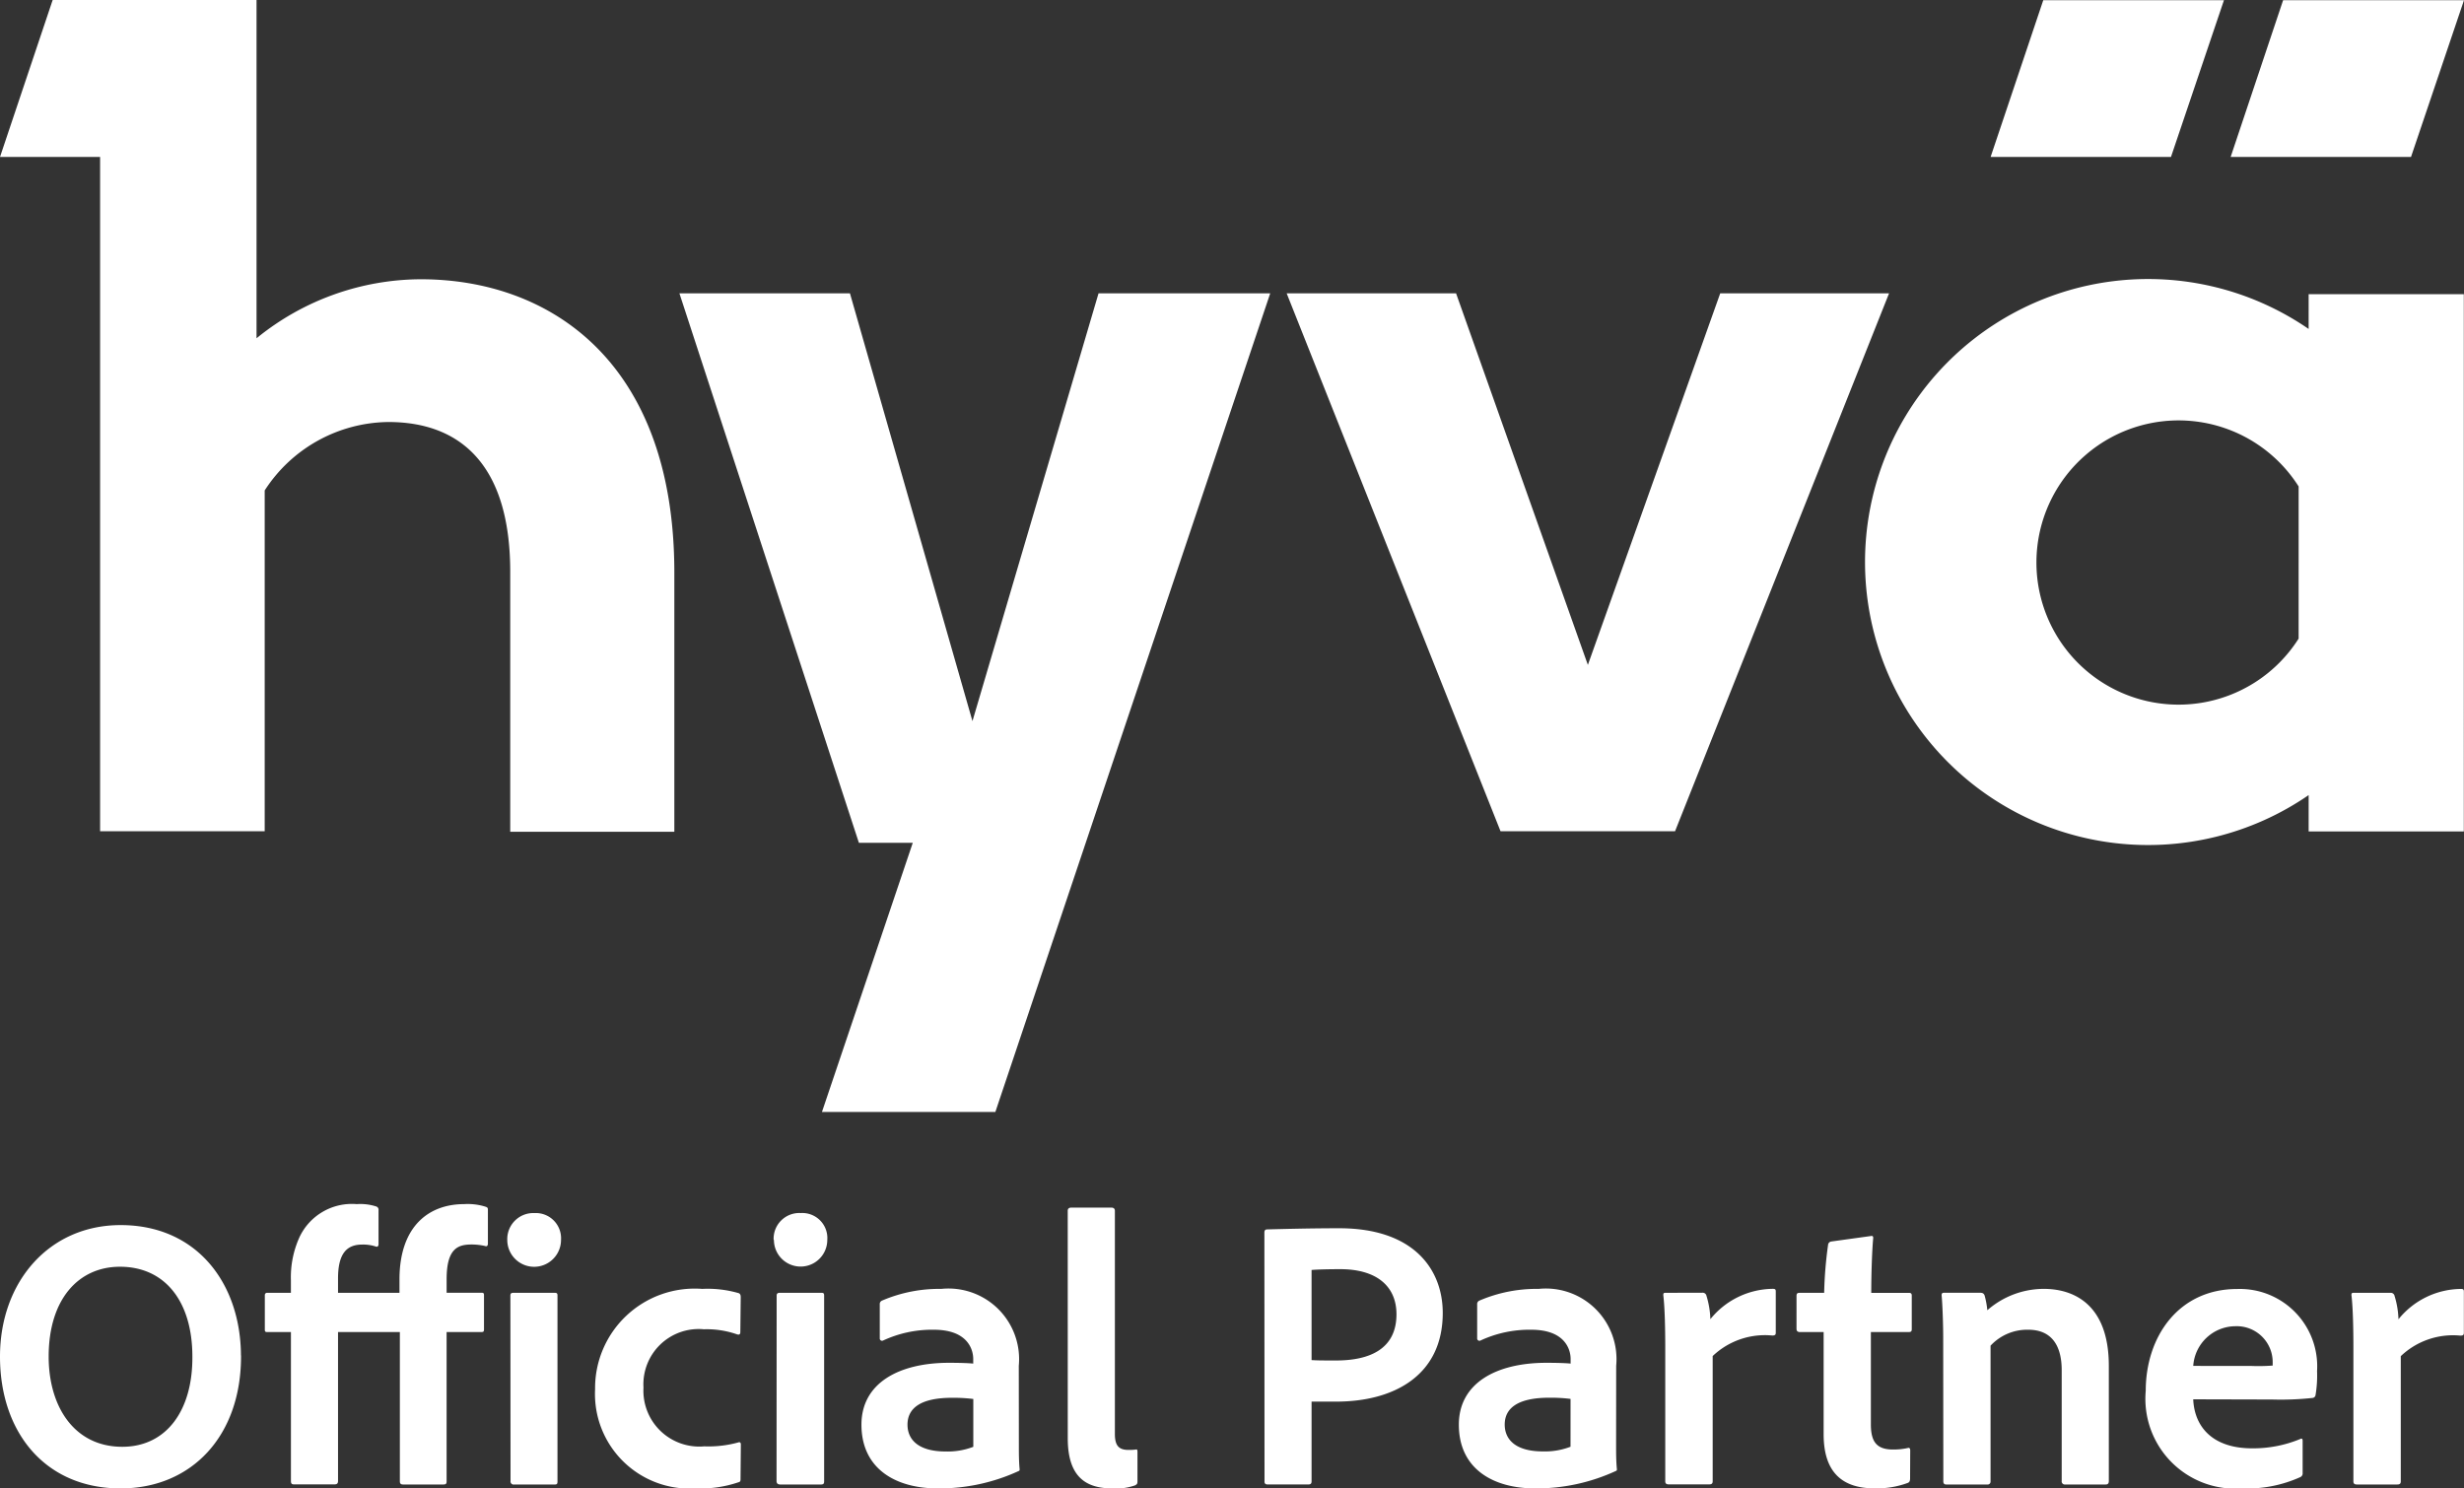 <svg id="hyva_official_partner" data-name="hyva official partner" xmlns="http://www.w3.org/2000/svg" xmlns:xlink="http://www.w3.org/1999/xlink" width="96" height="58" viewBox="0 0 96 58">
  <rect x="0" y="0" width="96" height="58" fill="#333333" stroke="none"/>
  <defs>
    <clipPath id="clip-path">
      <rect id="Rectangle_16666" data-name="Rectangle 16666" width="96" height="58" fill="#fff"/>
    </clipPath>
  </defs>
  <g id="Group_59166" data-name="Group 59166" clip-path="url(#clip-path)">
    <path id="Path_51554" data-name="Path 51554" d="M9.995,13.182a10.184,10.184,0,0,1,6.4-2.3c5,0,9.859,3.179,9.878,11.385V32.411H19.879V22.284c0-4.243-2.007-5.839-4.747-5.839a5.808,5.808,0,0,0-4.819,2.666V32.391H3.9V6.117H0L2.052,0H9.995Zm79.952-.363a11.028,11.028,0,1,0,0,18.164V32.4h6.046V11.463H89.947Zm-.39,12.066a5.538,5.538,0,1,1,0-5.929ZM33.115,11.431,37.888,28.1,42.8,11.431h6.689l-10.709,31.9H32.024l3.539-10.49h-2.1L26.471,11.431ZM61.865,25.91l5.157-14.48H73.6L65.262,32.391h-6.8L50.13,11.431h6.6ZM86.648.007h-7.04L77.556,6.117h7.027Zm2.305,0H96L93.935,6.117H86.908ZM9.391,52.817C9.407,55.954,7.465,58,4.7,58,1.76,58,0,55.818,0,52.862c0-2.91,1.912-5.123,4.7-5.123,2.974,0,4.673,2.273,4.688,5.077M4.764,56.378c1.715,0,2.746-1.41,2.731-3.516,0-2.122-1.047-3.5-2.822-3.5-1.608,0-2.777,1.258-2.777,3.5,0,1.955,1,3.516,2.868,3.516m10.8-6v-.561c.015-2.031,1.138-2.895,2.519-2.895a2.3,2.3,0,0,1,.85.106c.076.03.076.061.076.136v1.3c0,.061-.03.121-.106.091a2.408,2.408,0,0,0-.516-.06c-.516,0-.986.121-.986,1.349v.531h1.365c.076,0,.091.03.091.091V51.8c0,.076-.015.106-.091.106H17.4v5.82c0,.076-.015.121-.121.121H15.7c-.091,0-.121-.046-.121-.121v-5.82H13.17v5.8c0,.091-.03.137-.137.137H11.456c-.091,0-.121-.03-.121-.137v-5.8h-.941c-.061,0-.076-.03-.076-.091V50.468a.087.087,0,0,1,.091-.091h.925v-.485a3.781,3.781,0,0,1,.334-1.682,2.255,2.255,0,0,1,2.23-1.288,2.033,2.033,0,0,1,.759.091.134.134,0,0,1,.091.151v1.319c0,.061-.03.121-.106.091a1.607,1.607,0,0,0-.531-.076c-.577,0-.941.318-.941,1.319v.561Zm4.2-2.061a1.015,1.015,0,0,1,1.062-1.046.983.983,0,0,1,1.032,1.046,1.047,1.047,0,0,1-2.094,0m.121,2.167c0-.076.03-.106.121-.106h1.593c.091,0,.121.015.121.106v7.244c0,.091-.015.121-.121.121H20.028a.121.121,0,0,1-.137-.137Zm8.967,7.154c0,.076-.015.106-.076.121A4.625,4.625,0,0,1,27.1,58a3.688,3.688,0,0,1-3.915-3.865,3.88,3.88,0,0,1,4.172-3.91,4.355,4.355,0,0,1,1.426.167c.061.03.076.076.076.167l-.015,1.349c0,.106-.061.106-.121.091a3.572,3.572,0,0,0-1.3-.2,2.154,2.154,0,0,0-2.352,2.273,2.176,2.176,0,0,0,2.367,2.289,4.374,4.374,0,0,0,1.32-.151c.076-.031.106.015.106.076Zm1.29-9.321A1,1,0,0,1,31.2,47.27a.975.975,0,0,1,1.032,1.046,1.039,1.039,0,1,1-2.079,0m.106,2.167c0-.076.046-.106.121-.106h1.608c.091,0,.121.015.121.106v7.244c0,.091-.03.121-.137.121H30.407c-.106,0-.152-.046-.152-.137Zm9.437,5.82c0,.333,0,.637.03.955,0,.03,0,.046-.03.061A7.386,7.386,0,0,1,36.537,58c-1.654,0-2.974-.773-2.974-2.485,0-1.607,1.441-2.41,3.414-2.41.455,0,.8.015.941.031v-.182c0-.349-.2-1.137-1.532-1.137a4.518,4.518,0,0,0-1.988.424.089.089,0,0,1-.121-.091V50.831a.144.144,0,0,1,.091-.151,5.643,5.643,0,0,1,2.306-.455,2.752,2.752,0,0,1,3.019,3Zm-1.775-1.788a6.241,6.241,0,0,0-.834-.046c-1.2,0-1.73.394-1.73,1.046,0,.561.394,1.046,1.487,1.046a2.776,2.776,0,0,0,1.077-.182ZM41.6,47.179c0-.076.045-.121.136-.121H43.3c.091,0,.137.045.137.121v8.7c0,.47.167.621.531.621a1.927,1.927,0,0,0,.288-.015c.045-.015.061.015.061.091v1.137c0,.106-.015.121-.091.167a2.212,2.212,0,0,1-.865.121c-.971,0-1.76-.364-1.76-1.955Zm7.662.849c0-.076.03-.121.106-.121.577-.015,1.7-.045,2.807-.045,2.943,0,4.036,1.637,4.036,3.3,0,2.41-1.866,3.456-4.157,3.456H51.1v3.107c0,.076-.03.121-.121.121H49.388c-.076,0-.121-.03-.121-.106ZM51.1,53c.258.015.455.015.956.015,1.274,0,2.352-.424,2.352-1.8,0-1.106-.789-1.758-2.185-1.758-.531,0-.956.015-1.123.031Zm11.865,3.3c0,.333,0,.637.031.955,0,.03,0,.046-.031.061A7.385,7.385,0,0,1,59.812,58c-1.654,0-2.974-.773-2.974-2.485,0-1.607,1.441-2.41,3.414-2.41.455,0,.8.015.941.031v-.182c0-.349-.2-1.137-1.532-1.137a4.518,4.518,0,0,0-1.988.424.089.089,0,0,1-.121-.091V50.831a.144.144,0,0,1,.091-.151,5.642,5.642,0,0,1,2.306-.455,2.752,2.752,0,0,1,3.019,3Zm-1.775-1.788a6.245,6.245,0,0,0-.835-.046c-1.2,0-1.73.394-1.73,1.046,0,.561.395,1.046,1.487,1.046a2.777,2.777,0,0,0,1.077-.182Zm5.129-4.137a.15.15,0,0,1,.167.121,3.426,3.426,0,0,1,.152.909,3.162,3.162,0,0,1,2.427-1.182c.091,0,.121.015.121.106v1.607c0,.076-.03.106-.137.106a2.95,2.95,0,0,0-2.321.8v4.88c0,.091-.045.121-.137.121H65.017c-.106,0-.137-.046-.137-.121V52.5c0-.652-.015-1.531-.076-2.031,0-.076.015-.091.091-.091Zm8.1,7.229c0,.091-.015.152-.091.182a3.493,3.493,0,0,1-1.29.212c-1.244,0-1.987-.606-1.987-2.107V51.907H70.1c-.076-.015-.106-.045-.106-.136V50.5c0-.091.03-.121.121-.121h.956a15.89,15.89,0,0,1,.152-1.864.146.146,0,0,1,.121-.136l1.532-.212c.076-.015.106,0,.106.076-.046.5-.076,1.394-.076,2.137h1.472c.076,0,.106.03.106.106V51.8c0,.076-.03.106-.106.106H72.891V55.5c0,.667.212.985.865.985a2.579,2.579,0,0,0,.577-.06c.045-.015.091,0,.091.091Zm1.29-5.486c0-.515-.03-1.334-.061-1.637,0-.076.015-.106.106-.106H77.14c.106,0,.152.03.182.106a3.289,3.289,0,0,1,.106.576,3.348,3.348,0,0,1,2.2-.833c1.138,0,2.534.576,2.534,3v4.486c0,.106-.046.137-.121.137H80.463a.121.121,0,0,1-.137-.137V53.393c0-1-.425-1.576-1.3-1.576a1.944,1.944,0,0,0-1.472.621v5.289a.112.112,0,0,1-.121.121H75.835c-.091,0-.121-.046-.121-.121Zm9.741,2.41c.046,1.061.743,1.91,2.291,1.91a4.783,4.783,0,0,0,1.881-.364c.045-.03.091-.015.091.061v1.258a.16.16,0,0,1-.091.167,5.043,5.043,0,0,1-2.276.44A3.5,3.5,0,0,1,83.6,54.2c0-2.107,1.274-3.971,3.565-3.971a3.014,3.014,0,0,1,3.11,3.2,4.593,4.593,0,0,1-.06.94.13.13,0,0,1-.121.106,11.548,11.548,0,0,1-1.563.061Zm2.261-1.3a7.4,7.4,0,0,0,.835-.015V53.09a1.4,1.4,0,0,0-1.457-1.41,1.656,1.656,0,0,0-1.638,1.546Zm5.417-2.849a.15.15,0,0,1,.167.121,3.435,3.435,0,0,1,.152.909,3.163,3.163,0,0,1,2.427-1.182c.091,0,.121.015.121.106v1.607c0,.076-.03.106-.137.106a2.951,2.951,0,0,0-2.321.8v4.88c0,.091-.045.121-.136.121H91.827c-.106,0-.136-.046-.136-.121V52.5c0-.652-.015-1.531-.076-2.031,0-.076.015-.091.091-.091Z" transform="translate(0)" fill="#fff" fill-rule="evenodd"/>
  </g>
</svg>
